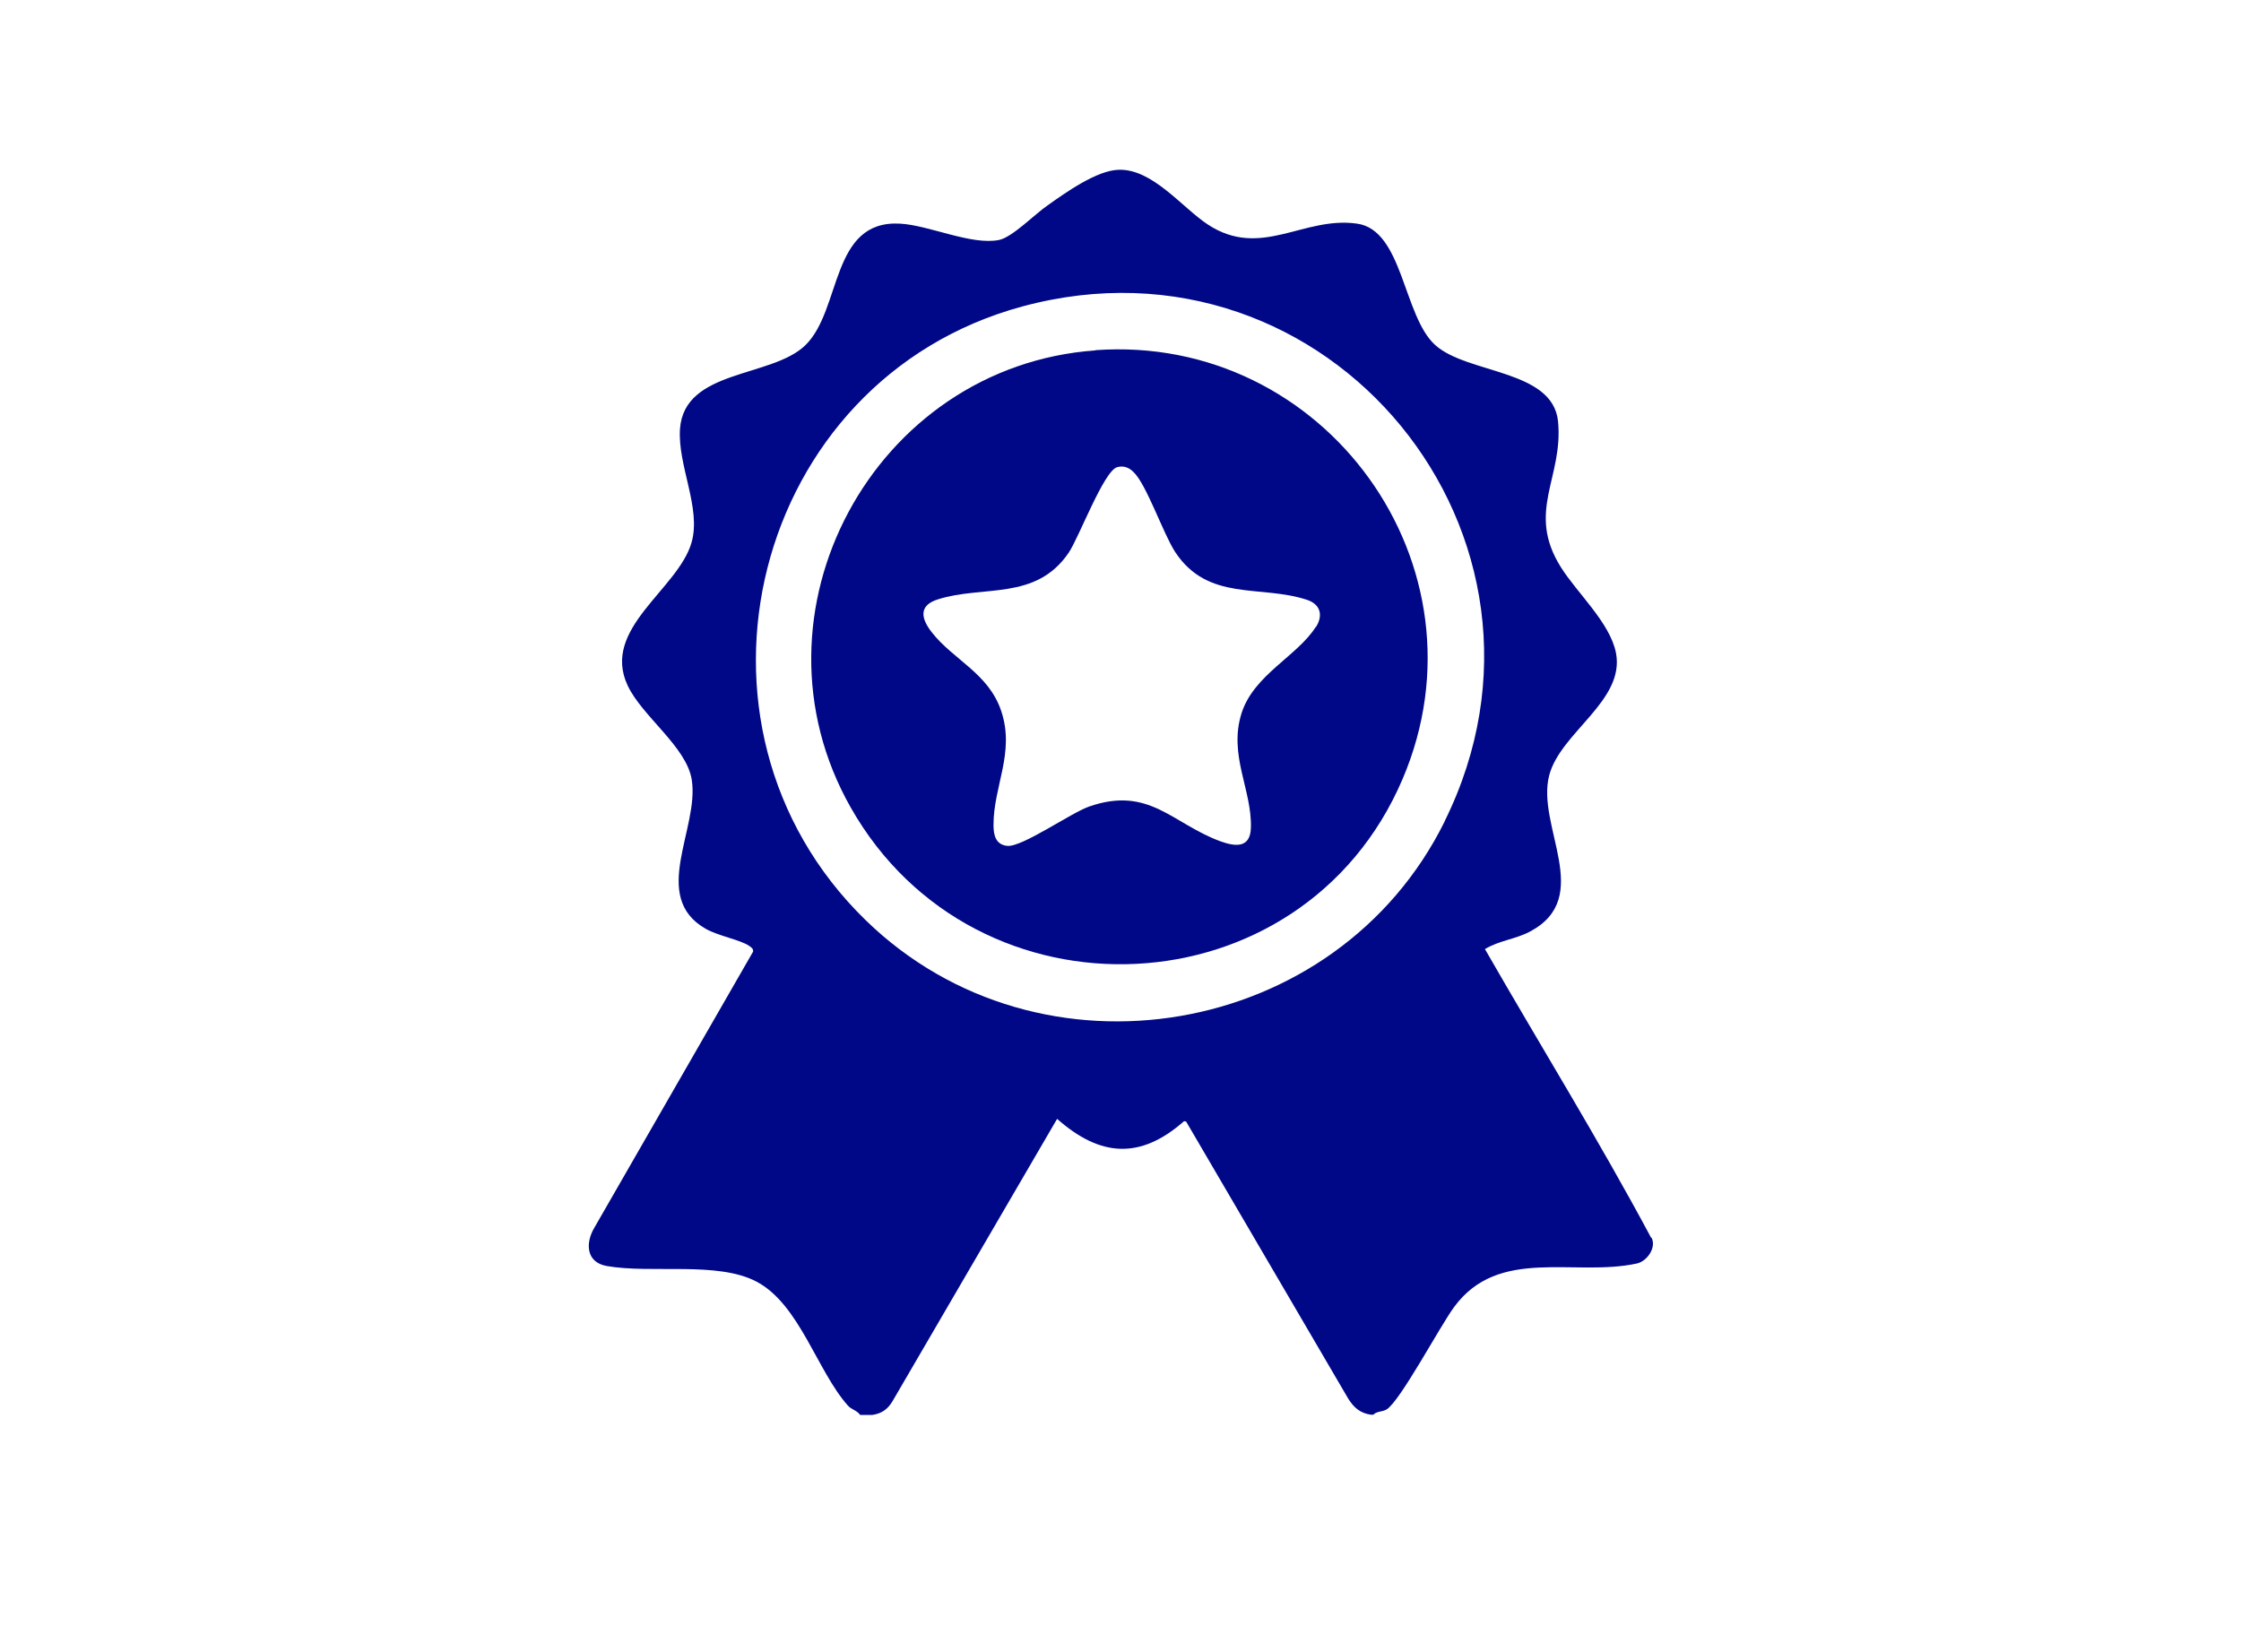 <svg viewBox="0 0 99 73" xmlns="http://www.w3.org/2000/svg">
  <defs>
    <style>
      .cls-1 {
        fill: none;
      }

      .cls-2 {
        fill: #000887;
      }
    </style>
  </defs>
  <g data-name="high standard" id="high_standard">
    <g>
      <path d="M72.94,54.68c-2.31-4.32-4.9-8.5-7.34-12.75.62-.38,1.37-.44,2-.78,2.84-1.52.25-4.65.84-6.9.5-1.9,3.35-3.29,2.95-5.4-.26-1.34-1.73-2.66-2.44-3.8-1.54-2.46.12-3.94-.12-6.43-.23-2.31-4.01-2.09-5.43-3.38-1.41-1.27-1.42-5.08-3.45-5.36-2.38-.34-4.24,1.58-6.59.04-1.14-.75-2.44-2.46-3.93-2.42-.98.02-2.37,1.02-3.16,1.58-.54.37-1.55,1.4-2.13,1.52-1.22.25-3.09-.65-4.38-.72-3.08-.17-2.57,3.8-4.18,5.37-1.49,1.45-5.35,1.05-5.54,3.7-.11,1.62.95,3.5.51,5.02-.6,2.08-4.01,3.8-2.82,6.32.64,1.36,2.6,2.7,2.83,4.16.34,2.15-1.86,5.16.61,6.58.56.32,1.54.49,1.93.76.1.07.18.12.17.25l-7.02,12.21c-.4.68-.35,1.52.55,1.68,1.97.35,4.89-.22,6.62.69,1.9,1,2.68,3.96,4.04,5.48.15.17.4.21.54.41h.54c.44-.07.7-.27.92-.66l7.24-12.42c1.89,1.67,3.66,1.82,5.61.1l.09.02,7.16,12.24c.25.4.53.64,1,.71h.11c.15-.16.39-.12.58-.23.59-.34,2.38-3.71,2.99-4.53,1.97-2.68,5.3-1.32,8.07-1.92.44-.09.88-.7.65-1.14ZM63.82,36.29c-4.75,9.61-17.88,11.86-25.58,4.36-8.86-8.62-5-23.88,6.92-27.11,13.54-3.67,24.87,10.19,18.66,22.74Z" class="cls-2"></path>
      <path d="M48.39,15.48c-9.79.7-15.68,11.6-10.81,20.19,5.52,9.75,19.96,9.1,24.38-1.25,4.02-9.42-3.43-19.68-13.57-18.95ZM58.13,27.69c-.82,1.3-2.73,2.11-3.28,3.81-.59,1.86.46,3.39.41,5.06-.02.93-.7.84-1.34.61-2.13-.78-3.15-2.46-5.8-1.54-.81.28-2.96,1.8-3.62,1.74-.51-.05-.61-.47-.61-.91-.01-1.72.96-3.2.34-5.05-.56-1.67-2.12-2.26-3.07-3.48-.47-.6-.59-1.18.27-1.45,2.01-.64,4.32.08,5.78-2.06.45-.66,1.55-3.61,2.14-3.78.28-.08.52.01.72.21.57.53,1.31,2.71,1.84,3.53,1.46,2.22,3.78,1.44,5.83,2.12.6.2.72.69.39,1.21Z" class="cls-2"></path>
    </g>
  </g>
  <g id="boundry">
    <rect height="73" width="99" class="cls-1"></rect>
  </g>
</svg>